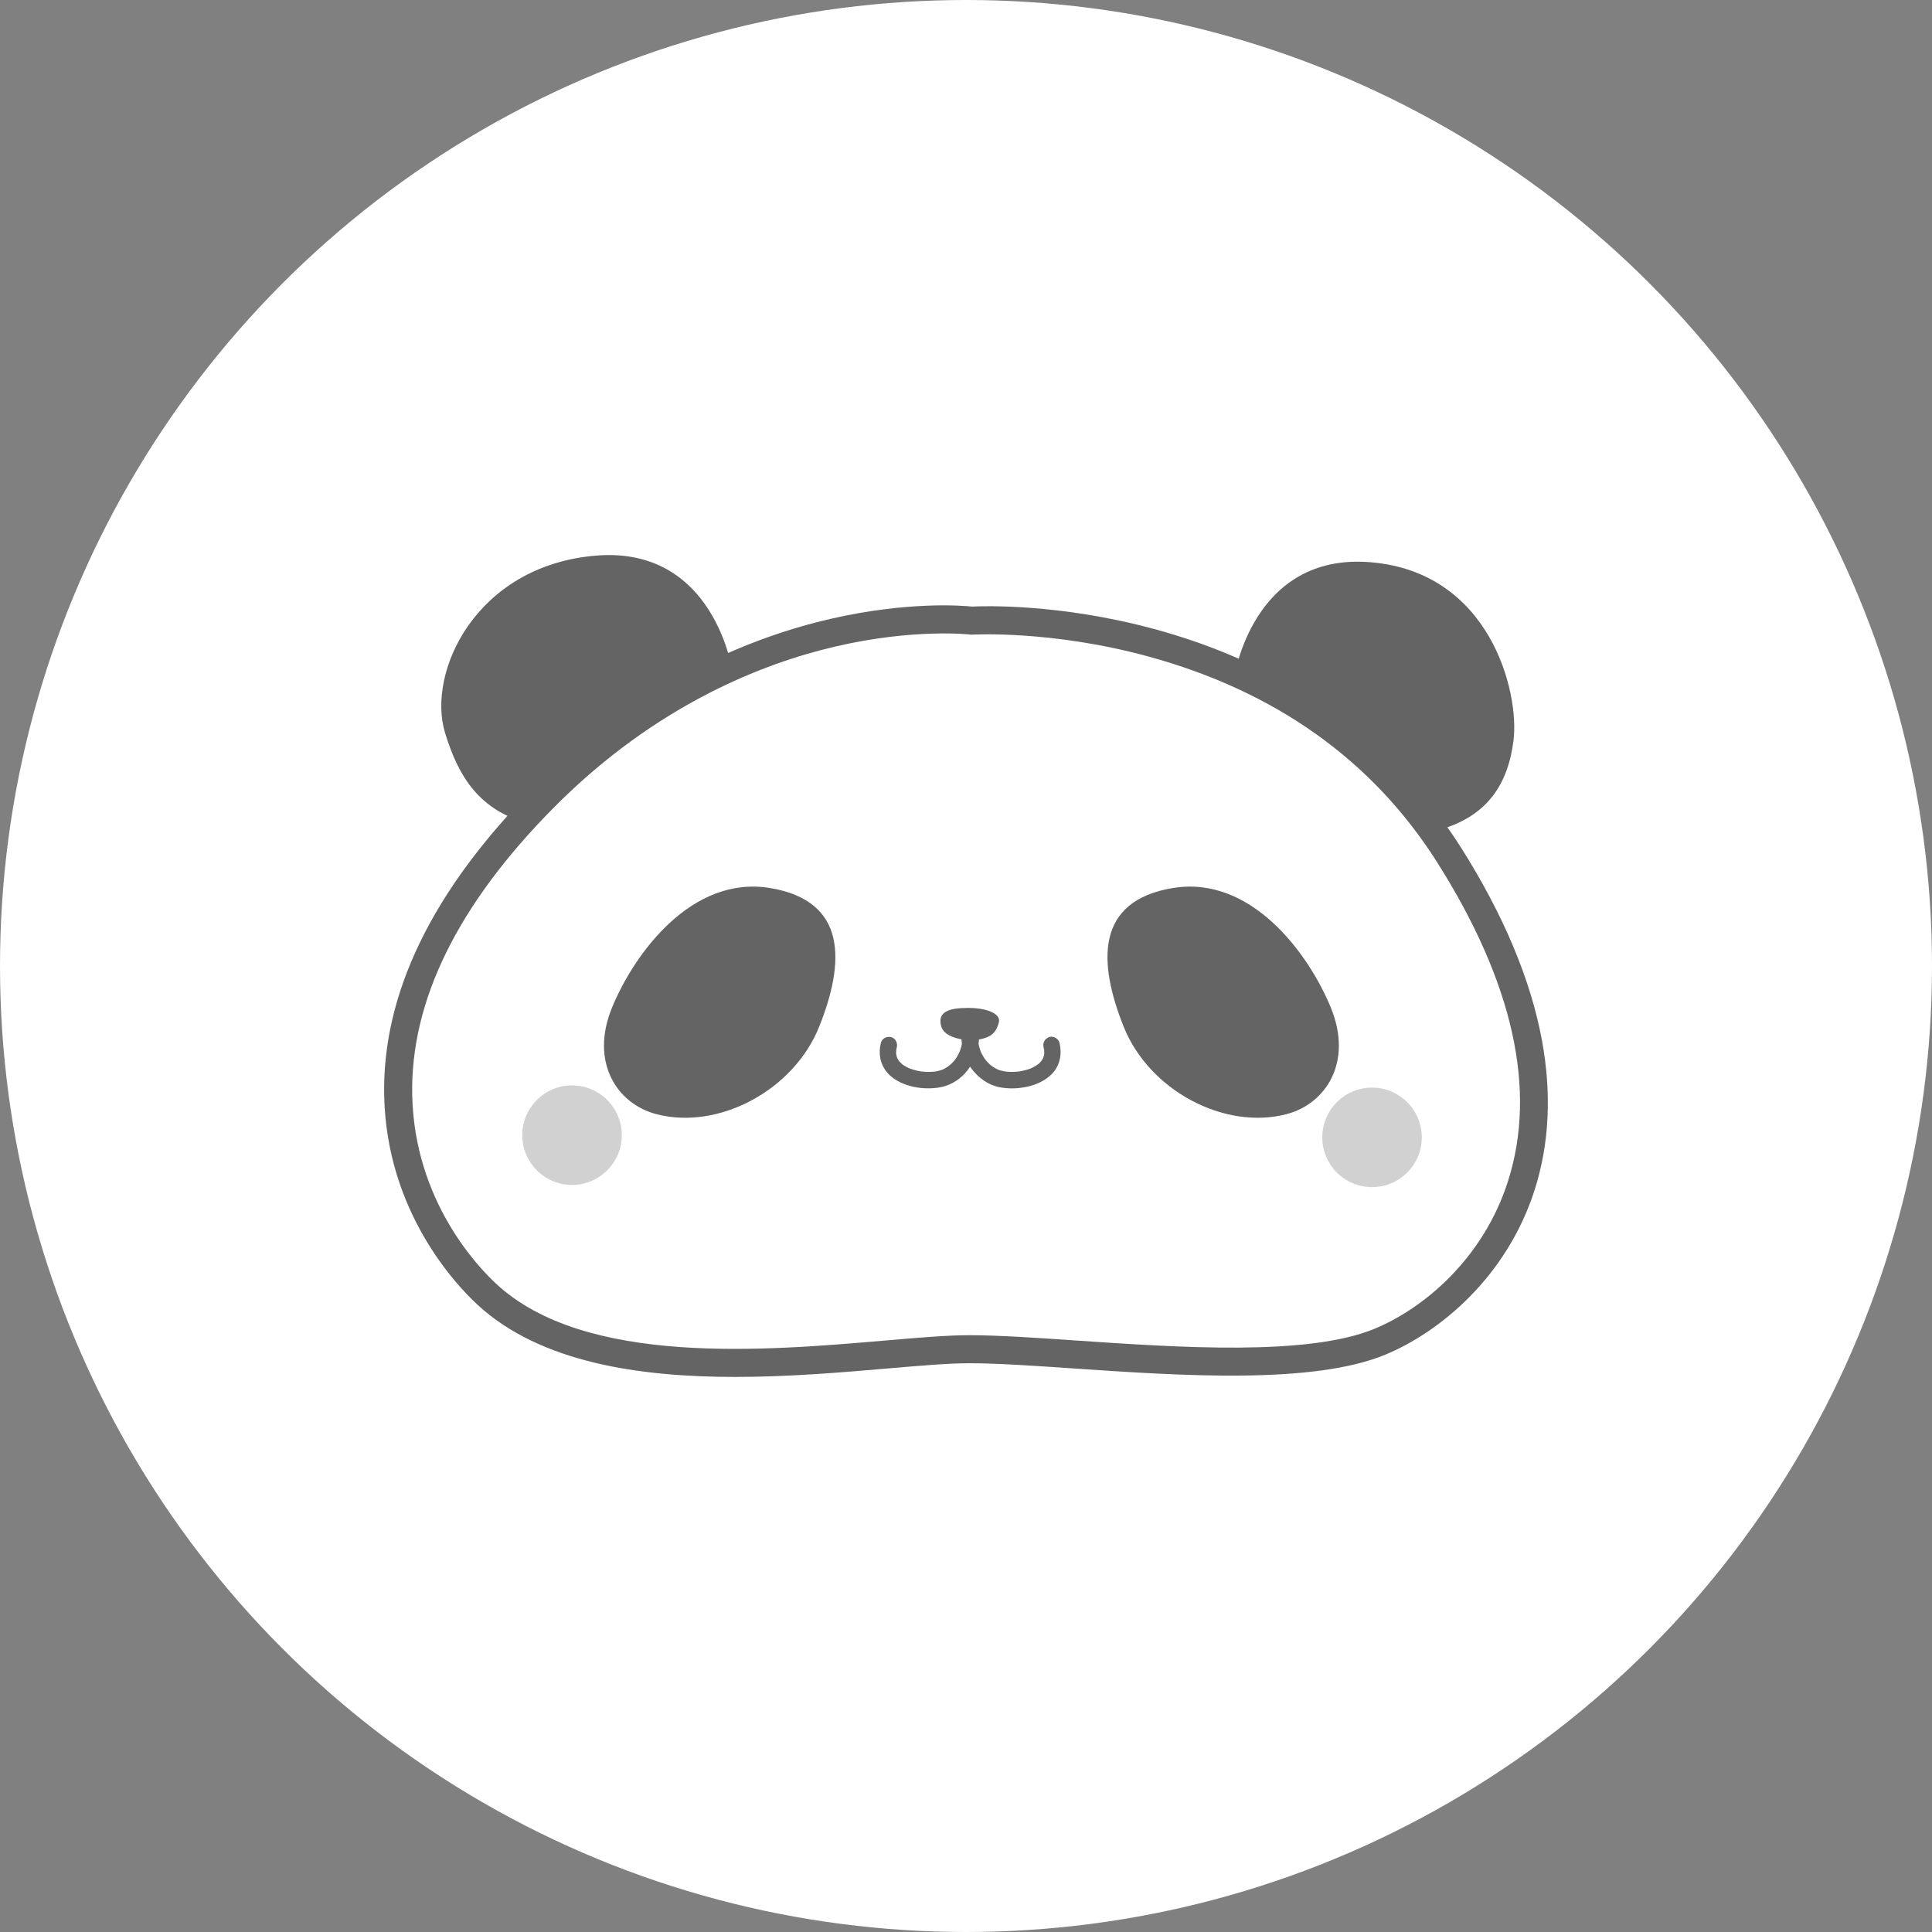 <?xml version="1.0" encoding="UTF-8"?><svg id="a" xmlns="http://www.w3.org/2000/svg" viewBox="0 0 106 106"><rect x="0" y="0" width="106" height="106" fill="#808080" stroke="none"/><circle cx="53" cy="53" r="53" style="fill:#fff;"/><path d="M67.714,37.182s.981-6.872,7.482-6.335c6.577.543,8.173,7.139,7.844,9.774-.302,2.413-1.448,4.223-4.223,4.947l-11.102-8.387Z" style="fill:#646464;"/><path d="M40.181,36.819s-.981-6.872-7.482-6.335c-6.577.543-9.309,6.392-8.276,9.744.744,2.413,1.881,4.254,4.656,4.978l11.102-8.387Z" style="fill:#646464;"/><path d="M26.715,71.015c-3.473-3.211-10.356-13.649,3.12-27.243,11.129-11.226,23.481-9.721,23.481-9.721,0,0,17.373-1.096,26.197,12.867,10.016,15.85,1.494,24.504-3.799,26.695-5.293,2.191-16.966.412-22.531.412-5.565 0-19.952,3.013-26.467-3.01Z" style="fill:#fff;"/><path d="M40.337,75.546c-5.259,0-10.704-.786-14.144-3.966-1.165-1.077-4.975-5.084-5.114-11.447-.122-5.597,2.64-11.284,8.21-16.902,5.879-5.93,12.102-8.319,16.288-9.279,4.236-.971,7.25-.725,7.76-.672.603-.03,4.772-.178,9.969,1.226,3.24.875,6.203,2.176,8.809,3.866,3.267,2.119,5.975,4.856,8.047,8.136,2.331,3.688,3.823,7.243,4.437,10.566.538,2.916.407,5.668-.39,8.179-1.53,4.819-5.24,7.846-8.202,9.071-3.987,1.65-11.248,1.155-17.081.758-2.171-.148-4.221-.288-5.744-.287-1.149 0-2.707.134-4.512.289-2.456.211-5.365.462-8.334.462ZM27.237,70.45c4.882,4.513,14.763,3.663,21.301,3.101,1.84-.158,3.43-.295,4.644-.295,1.575-0,3.651.141,5.848.291,5.674.386,12.735.868,16.389-.645,2.642-1.093,5.954-3.8,7.324-8.115,1.587-4.998.281-10.871-3.881-17.458-3.544-5.609-8.896-9.419-15.908-11.324-5.269-1.432-9.548-1.188-9.59-1.186l-.071.004-.071-.009c-.029-.003-3.058-.347-7.37.653-3.969.92-9.875,3.202-15.471,8.846-5.265,5.31-7.877,10.621-7.764,15.785.125,5.758,3.568,9.378,4.62,10.351Z" style="fill:#646464;"/><path d="M34.115,62.281c0,1.508-1.222,2.73-2.73,2.73s-2.73-1.222-2.73-2.73c0-1.508,1.222-2.73,2.73-2.73s2.73,1.222,2.73,2.73Z" style="fill:#646464; opacity:.3;"/><path d="M78.008,62.402c0,1.508-1.222,2.73-2.73,2.73-1.508,0-2.73-1.222-2.73-2.73,0-1.508,1.222-2.73,2.73-2.73,1.508,0,2.73,1.222,2.73,2.73Z" style="fill:#646464; opacity:.3;"/><path d="M52.087,58.455c-.019.002-.043.029-.032.025.008-.006.022-.019.03-.023.001-.001.001-.001.002-.002Z" style="fill:#5f1985;"/><path d="M56.962,58.384c-.046.029-.052.034-.041.028.012-.008.024-.016.036-.024.002-.001.003-.003.005-.004Z" style="fill:#5f1985;"/><path d="M54.083,58.162c-.016-.041-.029-.045-.022-.03.008.009.015.018.02.028.001.001.001.001.002.002Z" style="fill:#5f1985;"/><path d="M58.129,57.214c-.058-.23-.328-.39-.557-.316-.237.077-.378.311-.316.557.013.05.019.106.032.156.002.028.004.056.005.084.001.05-.001.1-.004.15-.004.02-.007.041-.012.061-.01.043-.024.085-.037.127-0.0 0-0.0 0-0.0 0-.007.016-.015.031-.023.046-.02.038-.042.075-.066.11-.003.005-.011.015-.018.025-.006.007-.011.014-.014.017-.031.035-.064.069-.098.101-.017.016-.035.032-.053.048-.002.002-.004.004-.007.005.006-.004.011-.007.019-.012-.008.005-.016.011-.024.016-.013.01-.028.019-.036.024-.061.041-.122.084-.188.119-.041.022-.083.043-.125.063-.017.008-.042.015-.06.026-.001 0-.002.001-.003.001-.098.037-.197.069-.299.095-.102.027-.206.048-.311.065-.003 0-.008.001-.013.002-.016.002-.038.005-.046.006-.056.006-.112.01-.168.014-.103.006-.206.007-.31.003-.05-.002-.1-.005-.15-.009-.021-.002-.042-.004-.063-.006-.001-0-.001-0-.002-0-.088-.016-.176-.03-.263-.054-.039-.011-.078-.022-.116-.035-.016-.005-.032-.011-.048-.017-.114-.057-.225-.118-.33-.192-.007-.005-.032-.026-.045-.034-.022-.018-.044-.036-.065-.055-.055-.049-.108-.102-.158-.156-.025-.027-.049-.056-.073-.084.001.002.001.003.002.005-.001-.002-.003-.005-.004-.007-.003-.003-.006-.006-.008-.01-.006-.007-.01-.013-.012-.018-.005-.006-.009-.011-.013-.016-.049-.068-.093-.14-.134-.213-.039-.07-.088-.149-.112-.227 0.0 0.0.032.083.015.035-.009-.025-.019-.049-.028-.074-.014-.04-.028-.081-.04-.121-.025-.082-.045-.164-.062-.248.011-.08.02-.159.025-.24.723-.128.961-.434,1.09-.947.116-.458-.634-.784-1.689-.784s-1.689.211-1.478.996c.123.456.674.647,1.114.727.005.085.013.169.024.253-.009.045-.019.09-.031.135-.017.067-.037.134-.06.199-.011.032-.023.063-.035.095-.007.016-.014.032-.021.048-.062.133-.137.261-.223.38-.005.007-.009.012-.012.016-.001.002-.002.003-.004.005-.024.028-.047.056-.072.084-.053.059-.11.115-.169.168-.02.018-.04.035-.061.052.001-0.0.002-.001.003-0-.001-0-.003.001-.005.002-.003.003-.007.006-.01.009-.011.009-.017.013-.02.014-.001.001-.003.003-.004.003-.067.048-.137.092-.208.132-.042.024-.086.045-.129.066-.015.006-.03.011-.046.017-.084.029-.171.052-.258.07-.041.008-.081.015-.122.021-.021.002-.042.004-.063.006-.105.009-.21.013-.315.012-.105-.001-.209-.007-.313-.018-.018-.002-.035-.004-.053-.006-.002-0-.005-.001-.007-.001-.052-.008-.105-.018-.156-.028-.107-.022-.213-.049-.317-.082-.046-.015-.092-.03-.137-.047-.018-.007-.036-.015-.055-.022-.003-.001-.006-.003-.009-.004-.091-.042-.179-.089-.263-.143-.033-.021-.064-.046-.097-.068-.019-.017-.038-.033-.057-.05-.039-.036-.077-.075-.112-.115-.001-.001-.002-.002-.003-.004-.011-.016-.023-.031-.033-.047-.028-.043-.052-.087-.075-.133-.007-.022-.015-.043-.022-.065-.014-.046-.018-.098-.032-.144-.002-.027-.003-.053-.003-.08-.001-.05.004-.1.008-.15.002-.012.003-.023.005-.034.007-.038.016-.075.025-.112.058-.229-.074-.502-.316-.557-.235-.054-.495.071-.557.316-.147.58-.046,1.155.337,1.619.316.383.801.619,1.272.748.505.138,1.032.162,1.548.088.564-.081,1.084-.371,1.466-.794.101-.112.191-.231.272-.355.024.036.049.071.075.106.373.5.898.893,1.517,1.018.507.102,1.029.087,1.533-.022.488-.105.979-.322,1.337-.677.464-.461.596-1.105.438-1.73ZM49.503,58.388c-.007-.005-.015-.011-.022-.015.007.004.015.01.022.015ZM49.508,58.392c-.001-.001-.003-.002-.004-.004.027.02.046.04.004.004Z" style="fill:#646464;"/><path d="M36.029,61.133c-2.202-.565-3.672-2.885-2.448-5.857,1.224-2.972,4.371-7.256,8.655-6.556,4.284.699,4.109,4.109,2.71,7.606-1.399,3.497-5.507,5.682-8.917,4.808Z" style="fill:#646464;"/><path d="M70.566,61.133c2.202-.565,3.672-2.885,2.448-5.857-1.224-2.972-4.371-7.256-8.655-6.556-4.284.699-4.109,4.109-2.71,7.606,1.399,3.497,5.507,5.682,8.917,4.808Z" style="fill:#646464;"/></svg>